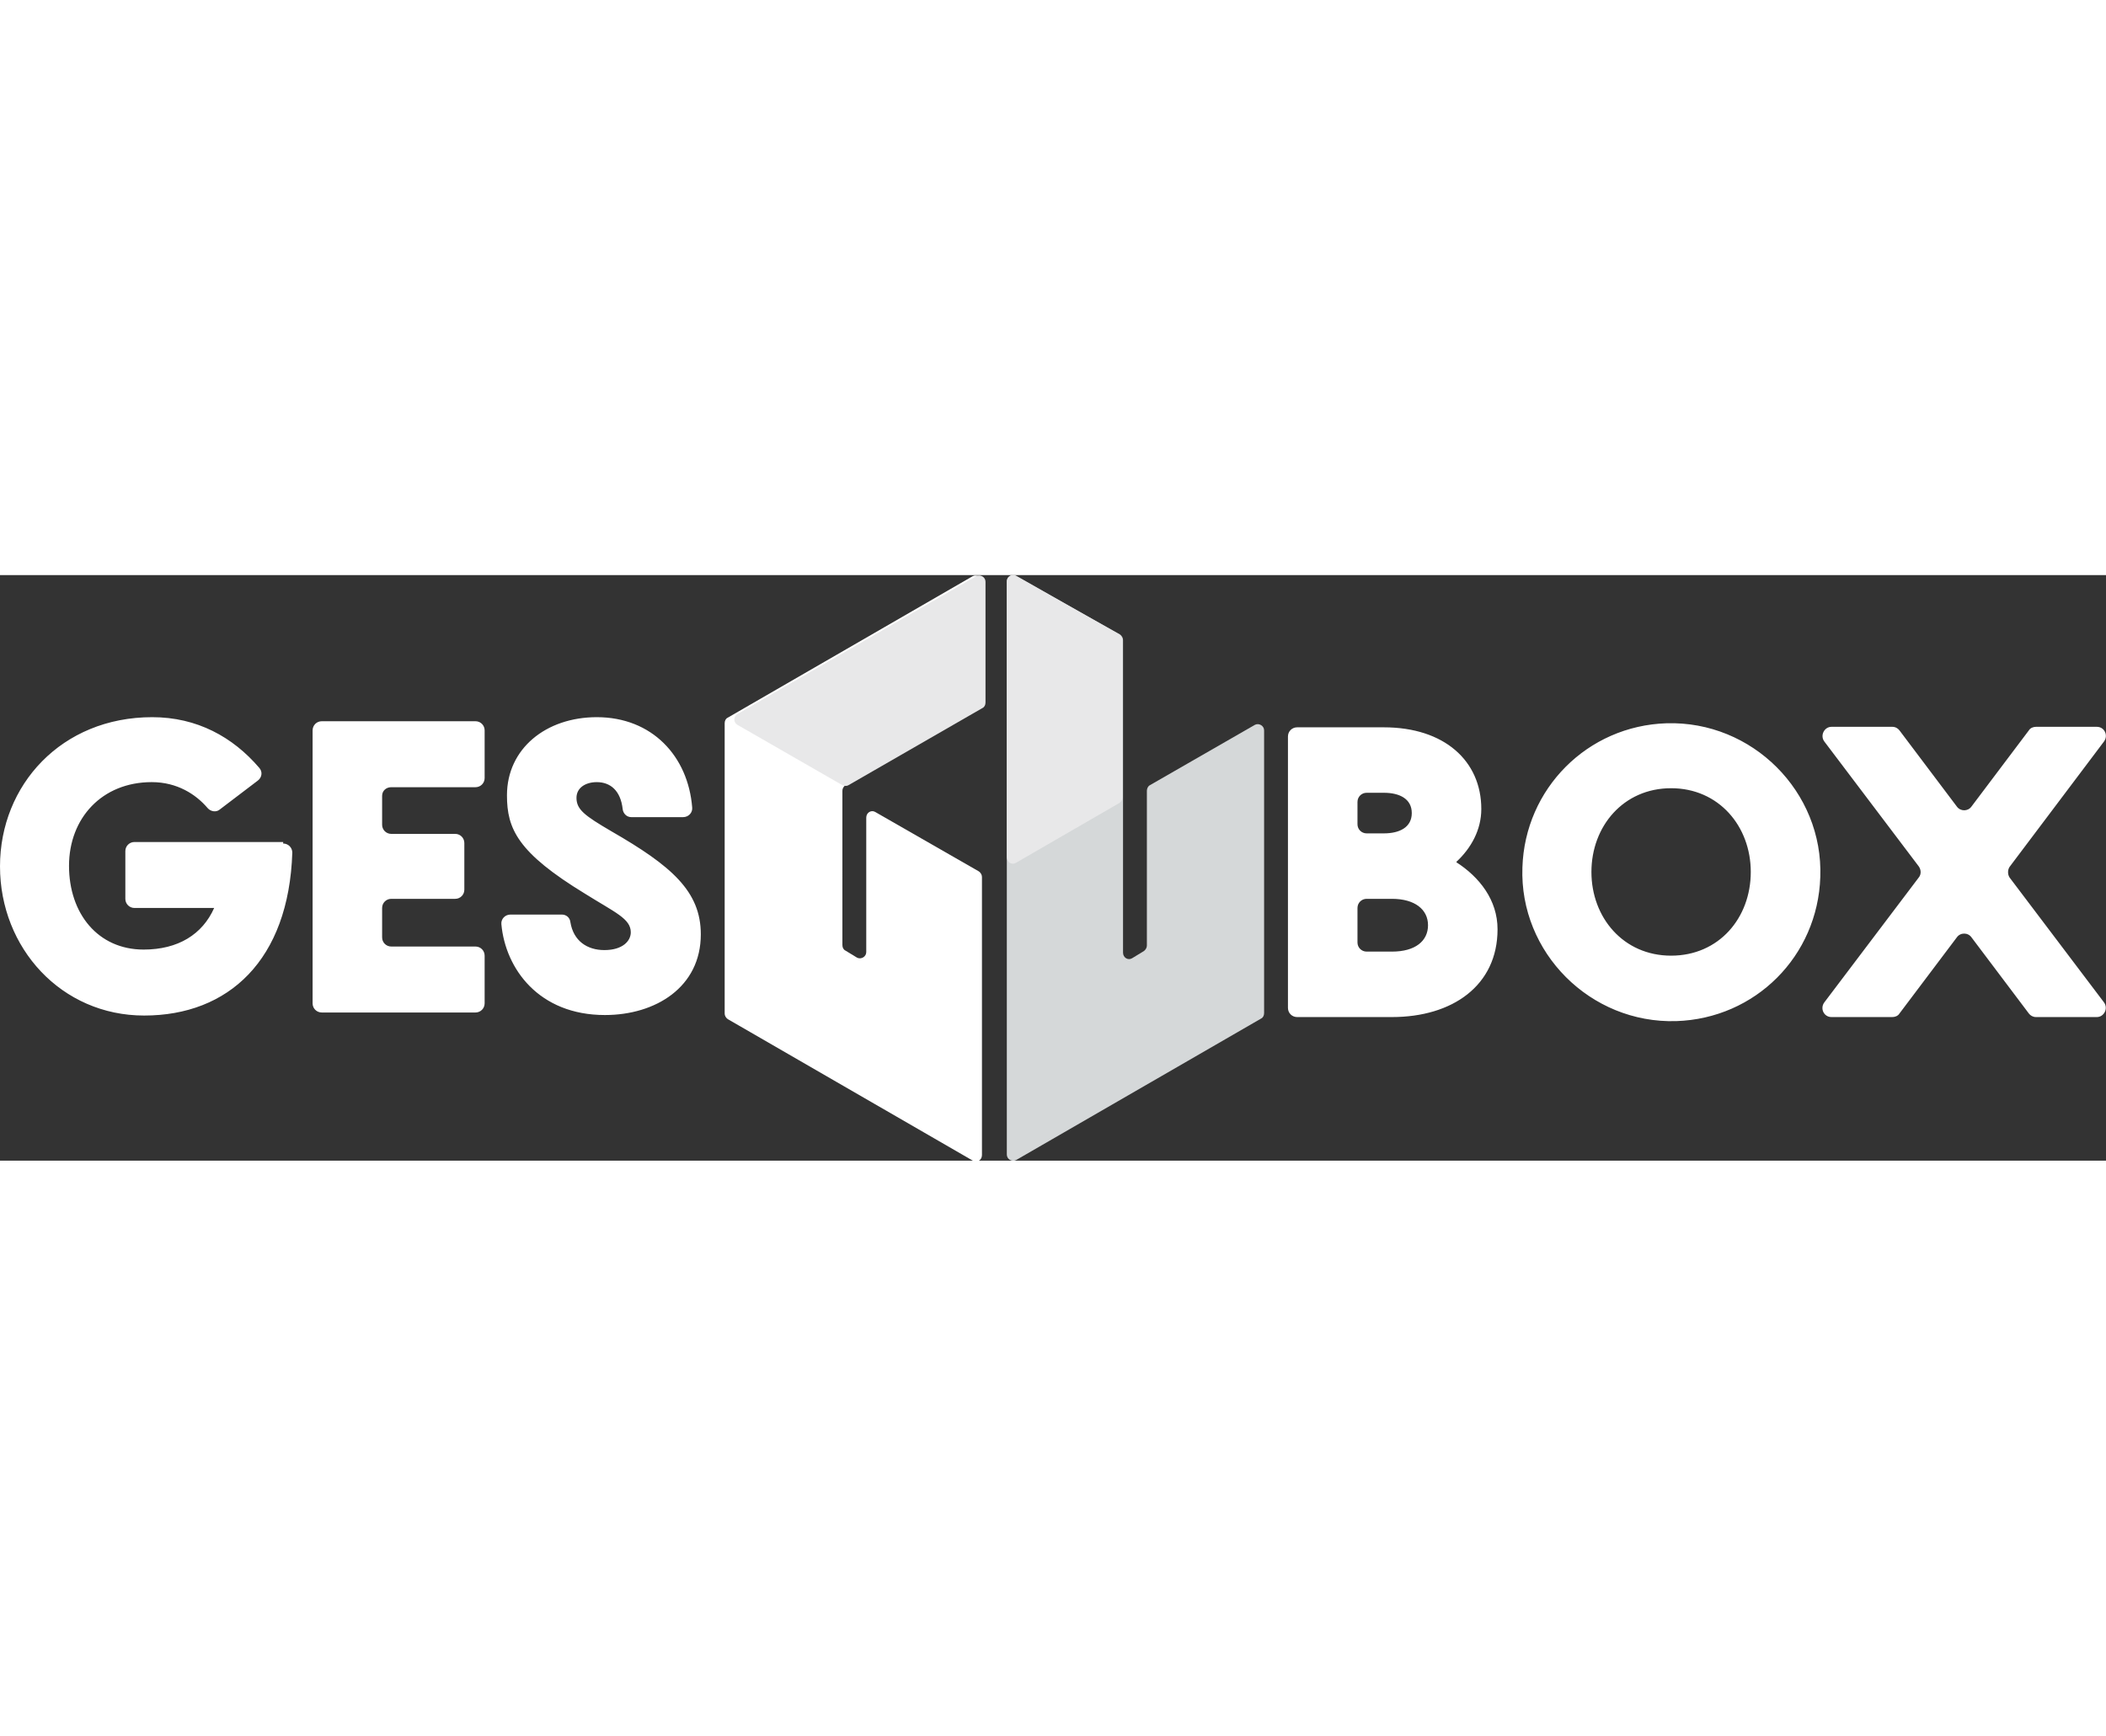 <?xml version="1.0" encoding="UTF-8"?> <svg xmlns="http://www.w3.org/2000/svg" version="1.1" id="Capa_1" x="0" y="0" viewBox="0 0 415 115.4" xml:space="preserve" width="140"><rect x="0" y="0" width="415" height="115.4" fill="#333333" stroke="none"/><style>.st0{fill:#fff}</style><path class="st0" d="M193.5 25.1V1.3c0-.9-1-1.5-1.8-1.1l-48.3 27.9c-.4.2-.6.6-.6 1.1v57.2c0 .4.2.8.6 1.1l48.3 27.9c.8.5 1.8-.1 1.8-1.1V59.5c0-.4-.2-.8-.6-1.1l-20.4-11.7c-.8-.5-1.8.1-1.8 1.1v26.5c0 .9-1 1.5-1.8 1.1l-2.3-1.4c-.4-.2-.6-.6-.6-1.1V42.5c0-.4.2-.8.6-1.1L193 26.2c.3-.2.5-.6.5-1.1z"></path><path d="M226 42.5V73c0 .4-.2.8-.6 1.1l-2.3 1.4c-.8.5-1.8-.1-1.8-1.1V12.8c0-.4-.2-.8-.6-1.1L200.2.2c-.8-.5-1.8.1-1.8 1.1v112.9c0 .9 1 1.5 1.8 1.1l48.3-27.9c.4-.2.6-.6.6-1.1V30.6c0-.9-1-1.5-1.8-1.1l-20.7 11.9c-.4.2-.6.7-.6 1.1z" fill="#d5d8d9"></path><path d="M221.2 12.8v31c0 .4-.2.8-.6 1.1l-20.4 11.8c-.8.5-1.8-.1-1.8-1.1V1.2c0-.9 1-1.5 1.8-1.1l20.4 11.6c.3.2.6.7.6 1.1zm-54 28.6 26.4-15.2c.4-.2.6-.6.6-1.1V1.3c0-.9-1-1.5-1.8-1.1l-47.1 27.2c-.8.5-.8 1.6 0 2.1L166 41.4c.4.2.9.2 1.2 0z" fill="#e8e8e9"></path><path class="st0" d="M55.8 52.9c1 0 1.8.8 1.8 1.8-.7 21.2-12.6 32.1-29.2 32.1C12.1 86.8 0 73.5 0 57.4 0 41.4 12.1 28 30 28c8.8 0 15.9 3.9 21.1 10 .7.8.5 1.9-.3 2.5l-7.5 5.7c-.7.6-1.8.4-2.4-.3-2.3-2.7-6-5.1-11-5.1-9.8 0-16.3 7.1-16.3 16.5s5.7 16.5 14.7 16.5c6.8 0 11.6-3 13.9-8.2H26.5c-1 0-1.8-.8-1.8-1.8v-9.4c0-1 .8-1.8 1.8-1.8h29.3zM75.3 43.5v5.7c0 1 .8 1.8 1.8 1.8h12.6c1 0 1.8.8 1.8 1.8V62c0 1-.8 1.8-1.8 1.8H77.1c-1 0-1.8.8-1.8 1.8v5.8c0 1 .8 1.8 1.8 1.8h16.6c1 0 1.8.8 1.8 1.8v9.4c0 1-.8 1.8-1.8 1.8H63.4c-1 0-1.8-.8-1.8-1.8V30.6c0-1 .8-1.8 1.8-1.8h30.3c1 0 1.8.8 1.8 1.8V40c0 1-.8 1.8-1.8 1.8H77.1c-1 0-1.8.7-1.8 1.7zM110.7 66.9c.9 0 1.6.6 1.7 1.5.6 3.7 3.3 5.5 6.7 5.5 3.6 0 5.2-1.8 5.2-3.5 0-2.7-3.1-3.9-9-7.6C102 54.7 99.9 50 99.9 43.4c0-9.2 7.7-15.4 17.7-15.4 10.9 0 18 7.7 18.8 17.8.1 1-.7 1.9-1.8 1.9h-10.2c-.9 0-1.6-.7-1.7-1.6-.4-3.6-2.4-5.3-5.1-5.3-2.2 0-4 1.1-4 3.1 0 2.3 1.6 3.5 6.9 6.6 11.8 6.8 17.6 11.8 17.6 20.3 0 10.4-8.9 15.9-18.9 15.9-13 0-19.6-9.1-20.4-17.9-.1-1 .7-1.9 1.8-1.9h10.1zM295.1 69.8c0 11.1-8.9 17.3-20.8 17.3h-18.7c-1 0-1.8-.8-1.8-1.8V31.8c0-1 .8-1.8 1.8-1.8h17.1c11.9 0 19.2 6.6 19.2 16.1 0 4.1-2 7.7-4.9 10.4v.1c4.5 2.9 8.1 7.4 8.1 13.2zm-27.6-20.7c0 1 .8 1.8 1.8 1.8h3.4c3.1 0 5.5-1.2 5.5-4s-2.4-4-5.5-4h-3.4c-1 0-1.8.8-1.8 1.8v4.4zM281.4 69c0-3.1-2.6-5.2-7.1-5.2h-5c-1 0-1.8.8-1.8 1.8v6.8c0 1 .8 1.8 1.8 1.8h5c4.6 0 7.1-2.1 7.1-5.2zM300 57.6c.5-15.5 12.8-27.9 28.4-28.4 16.9-.5 30.9 13.5 30.3 30.3-.5 15.6-12.8 27.9-28.4 28.4-16.9.5-30.9-13.5-30.3-30.3zm45 .9c0-9-6.3-16.5-15.7-16.5-9.4 0-15.7 7.5-15.7 16.5S319.9 75 329.3 75c9.4 0 15.7-7.4 15.7-16.5zM396 59.6l18.6 24.6c.9 1.2 0 2.9-1.4 2.9h-12c-.6 0-1.1-.3-1.4-.7l-11.3-15c-.7-1-2.2-1-2.9 0l-11.3 15c-.3.5-.9.7-1.4.7h-12c-1.5 0-2.3-1.7-1.4-2.9l18.6-24.6c.5-.6.5-1.5 0-2.2l-18.6-24.6c-.9-1.2 0-2.9 1.4-2.9h12c.6 0 1.1.3 1.4.7l11.3 15c.7 1 2.2 1 2.9 0l11.3-15c.3-.5.9-.7 1.4-.7h12c1.5 0 2.3 1.7 1.4 2.9L396 57.5c-.4.6-.4 1.5 0 2.1z"></path></svg> 